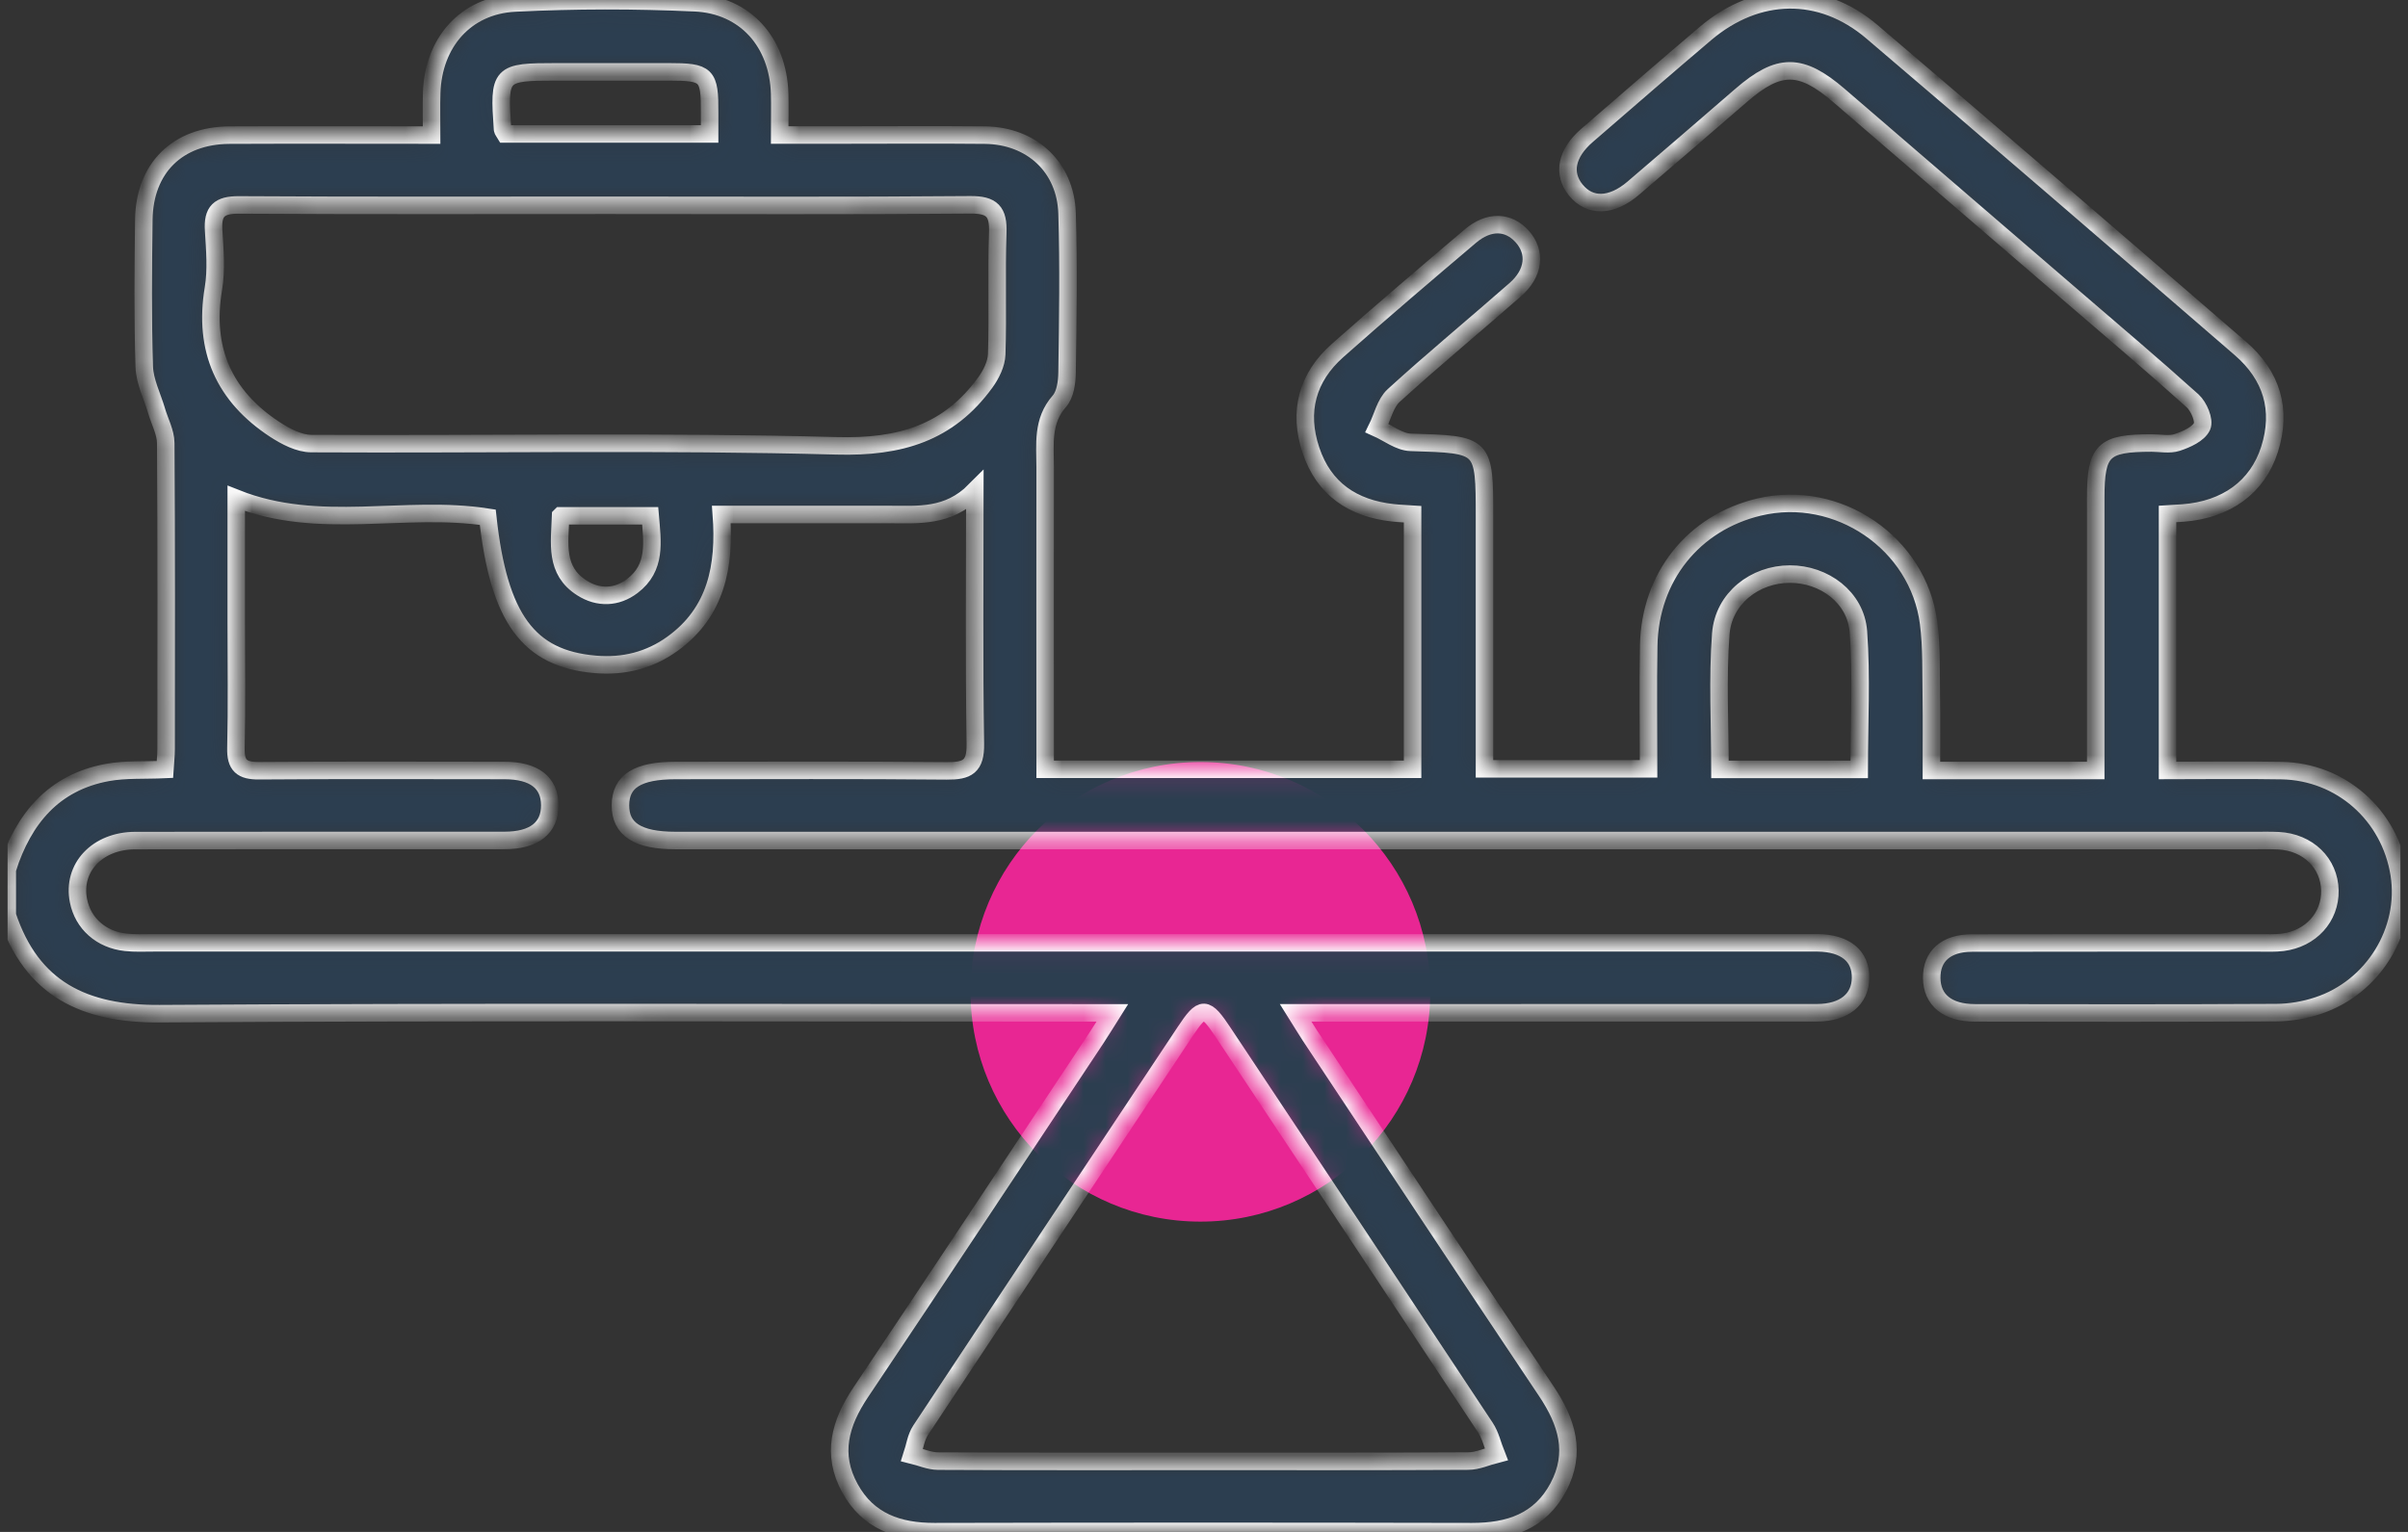<svg width="110" height="70" viewBox="0 0 110 70" fill="none" xmlns="http://www.w3.org/2000/svg">
<rect x="0" y="0" width="110" height="70" fill="#333333" stroke="none"/>
<g clip-path="url(#clip0_407_435)">
<circle cx="54.836" cy="45.321" r="10.5" fill="#E82693"/>
<mask id="path-2-inside-1_407_435" fill="white">
<path d="M0.338 39.699C1.074 37.414 2.44 35.752 4.907 35.298C5.734 35.147 6.602 35.204 7.531 35.161C7.551 34.844 7.588 34.536 7.588 34.231C7.591 29.57 7.603 24.91 7.571 20.246C7.568 19.756 7.298 19.268 7.155 18.78C6.958 18.107 6.613 17.439 6.59 16.763C6.519 14.524 6.542 12.279 6.57 10.04C6.599 7.681 8.113 6.19 10.475 6.175C13.499 6.161 16.519 6.173 19.717 6.173C19.717 5.488 19.7 4.863 19.72 4.239C19.791 1.962 21.254 0.251 23.525 0.137C26.254 -3.20519e-05 29.004 -3.20603e-05 31.737 0.125C34.061 0.231 35.544 1.945 35.616 4.273C35.633 4.866 35.616 5.462 35.616 6.17C36.657 6.17 37.573 6.17 38.488 6.17C40.659 6.17 42.83 6.153 45 6.175C47.125 6.201 48.683 7.639 48.745 9.755C48.819 12.174 48.779 14.593 48.745 17.014C48.74 17.462 48.665 18.021 48.397 18.329C47.59 19.245 47.744 20.303 47.744 21.353C47.738 25.589 47.744 29.822 47.744 34.057V35.153H64.528V23.495C64.237 23.475 63.928 23.466 63.626 23.432C61.801 23.233 60.474 22.34 59.884 20.568C59.296 18.811 59.715 17.248 61.099 16.019C63.096 14.248 65.129 12.519 67.163 10.793C68.013 10.072 68.9 10.1 69.536 10.808C70.181 11.524 70.087 12.476 69.22 13.235C67.377 14.855 65.48 16.418 63.666 18.073C63.281 18.423 63.15 19.059 62.902 19.561C63.415 19.79 63.923 20.198 64.442 20.212C67.811 20.317 67.813 20.289 67.813 23.643C67.813 27.445 67.813 31.25 67.813 35.13H75.309C75.309 33.247 75.281 31.373 75.315 29.502C75.372 26.359 77.363 23.883 80.355 23.17C83.944 22.314 87.632 24.81 88.102 28.475C88.245 29.599 88.205 30.746 88.225 31.884C88.242 32.945 88.228 34.009 88.228 35.207H95.735C95.735 34.431 95.735 33.766 95.735 33.099C95.735 29.648 95.735 26.196 95.735 22.745C95.735 20.574 96.075 20.243 98.288 20.243C98.679 20.243 99.101 20.334 99.455 20.218C99.883 20.075 100.427 19.835 100.59 19.485C100.715 19.211 100.447 18.577 100.162 18.318C98.365 16.698 96.517 15.137 94.683 13.557C91.123 10.494 87.566 7.428 84.006 4.364C82.261 2.864 81.265 2.864 79.54 4.356C77.899 5.776 76.256 7.194 74.605 8.603C73.615 9.45 72.62 9.47 71.984 8.683C71.37 7.927 71.55 7.008 72.497 6.187C74.3 4.627 76.1 3.063 77.916 1.523C80.267 -0.468 83.173 -0.539 85.51 1.449C91.146 6.244 96.745 11.084 102.344 15.922C103.77 17.154 104.255 18.717 103.673 20.54C103.12 22.266 101.694 23.29 99.726 23.441C99.515 23.458 99.301 23.469 99.016 23.486V35.207C100.758 35.207 102.493 35.181 104.221 35.212C106.939 35.261 109.17 37.243 109.598 39.944C110.006 42.517 108.411 45.127 105.873 45.957C105.274 46.154 104.62 46.268 103.993 46.271C99.403 46.297 94.811 46.291 90.222 46.282C88.958 46.282 88.254 45.692 88.242 44.691C88.231 43.695 88.892 43.094 90.076 43.091C94.452 43.079 98.83 43.088 103.206 43.085C103.562 43.085 103.922 43.102 104.272 43.059C105.562 42.9 106.454 41.907 106.432 40.695C106.409 39.437 105.43 38.484 104.081 38.416C103.728 38.399 103.371 38.407 103.014 38.407C78.96 38.407 54.906 38.407 30.852 38.407C29.135 38.407 28.337 37.894 28.342 36.793C28.348 35.697 29.13 35.207 30.869 35.207C34.997 35.207 39.124 35.184 43.252 35.224C44.19 35.232 44.572 35.03 44.555 33.989C44.495 30.229 44.532 26.47 44.532 22.42C43.303 23.657 41.934 23.509 40.593 23.509C38.109 23.509 35.621 23.509 32.952 23.509C33.129 25.862 32.721 27.976 30.721 29.416C29.672 30.175 28.485 30.469 27.193 30.358C24.141 30.101 22.783 28.253 22.281 23.635C18.516 23.044 14.588 24.285 10.792 22.773C10.792 24.607 10.792 26.51 10.792 28.415C10.792 30.338 10.823 32.26 10.777 34.18C10.757 34.984 11.054 35.224 11.833 35.218C15.569 35.19 19.306 35.204 23.043 35.207C24.403 35.207 25.113 35.763 25.116 36.798C25.116 37.837 24.398 38.404 23.048 38.404C17.426 38.407 11.804 38.399 6.182 38.41C4.439 38.413 3.287 39.657 3.584 41.154C3.789 42.195 4.619 42.94 5.746 43.059C6.168 43.105 6.599 43.082 7.027 43.082C32.042 43.082 57.057 43.082 82.072 43.082C82.392 43.082 82.714 43.079 83.034 43.082C84.294 43.099 85.005 43.681 84.993 44.679C84.985 45.661 84.246 46.277 83.005 46.277C75.498 46.282 67.99 46.28 60.48 46.28C60.106 46.28 59.733 46.28 59.188 46.28C59.473 46.733 59.647 47.03 59.835 47.315C63.432 52.737 67.018 58.168 70.64 63.574C71.579 64.974 72.021 66.389 71.182 67.963C70.346 69.529 68.931 69.991 67.243 69.989C59.059 69.971 50.873 69.971 42.69 69.989C41.038 69.991 39.66 69.518 38.831 68.012C37.969 66.454 38.374 65.031 39.318 63.622C42.924 58.248 46.489 52.846 50.069 47.455C50.283 47.135 50.48 46.804 50.81 46.282H49.456C35.399 46.282 21.345 46.231 7.289 46.32C3.843 46.342 1.447 45.19 0.332 41.827V39.691L0.338 39.699ZM27.775 9.381C22.153 9.381 16.534 9.399 10.912 9.364C10.01 9.359 9.702 9.655 9.759 10.528C9.813 11.415 9.893 12.325 9.748 13.192C9.286 15.967 10.23 18.095 12.549 19.619C13.042 19.941 13.658 20.266 14.217 20.269C22.221 20.312 30.231 20.155 38.229 20.372C41.118 20.449 43.331 19.79 45.009 17.479C45.277 17.111 45.516 16.626 45.531 16.187C45.591 14.339 45.514 12.488 45.579 10.639C45.613 9.669 45.325 9.35 44.316 9.359C38.802 9.407 33.288 9.381 27.772 9.381H27.775ZM54.909 66.777C58.962 66.777 63.019 66.785 67.072 66.763C67.5 66.763 67.925 66.56 68.35 66.452C68.187 66.044 68.09 65.59 67.853 65.231C63.874 59.212 59.881 53.202 55.888 47.195C55.069 45.963 54.921 45.96 54.136 47.141C50.103 53.208 46.07 59.278 42.054 65.356C41.84 65.679 41.788 66.106 41.663 66.486C42.059 66.583 42.456 66.763 42.852 66.765C46.871 66.785 50.89 66.777 54.909 66.777ZM84.93 35.158C84.93 33.028 85.045 30.934 84.893 28.86C84.776 27.294 83.327 26.23 81.764 26.233C80.173 26.233 78.729 27.337 78.607 28.971C78.453 31.008 78.57 33.065 78.57 35.158H84.93ZM32.416 6.121C32.416 5.713 32.416 5.431 32.416 5.148C32.424 3.409 32.301 3.283 30.539 3.283C28.833 3.283 27.124 3.283 25.419 3.283C22.831 3.283 22.777 3.34 22.957 5.907C22.96 5.967 23.02 6.024 23.077 6.121H32.416ZM25.61 23.572C25.567 24.827 25.33 26.071 26.582 26.864C27.338 27.346 28.171 27.317 28.884 26.778C29.994 25.939 29.8 24.756 29.7 23.569H25.613L25.61 23.572Z"/>
</mask>
<path d="M0.338 39.699C1.074 37.414 2.44 35.752 4.907 35.298C5.734 35.147 6.602 35.204 7.531 35.161C7.551 34.844 7.588 34.536 7.588 34.231C7.591 29.57 7.603 24.91 7.571 20.246C7.568 19.756 7.298 19.268 7.155 18.78C6.958 18.107 6.613 17.439 6.59 16.763C6.519 14.524 6.542 12.279 6.57 10.04C6.599 7.681 8.113 6.19 10.475 6.175C13.499 6.161 16.519 6.173 19.717 6.173C19.717 5.488 19.7 4.863 19.72 4.239C19.791 1.962 21.254 0.251 23.525 0.137C26.254 -3.20519e-05 29.004 -3.20603e-05 31.737 0.125C34.061 0.231 35.544 1.945 35.616 4.273C35.633 4.866 35.616 5.462 35.616 6.17C36.657 6.17 37.573 6.17 38.488 6.17C40.659 6.17 42.83 6.153 45 6.175C47.125 6.201 48.683 7.639 48.745 9.755C48.819 12.174 48.779 14.593 48.745 17.014C48.74 17.462 48.665 18.021 48.397 18.329C47.59 19.245 47.744 20.303 47.744 21.353C47.738 25.589 47.744 29.822 47.744 34.057V35.153H64.528V23.495C64.237 23.475 63.928 23.466 63.626 23.432C61.801 23.233 60.474 22.34 59.884 20.568C59.296 18.811 59.715 17.248 61.099 16.019C63.096 14.248 65.129 12.519 67.163 10.793C68.013 10.072 68.9 10.1 69.536 10.808C70.181 11.524 70.087 12.476 69.22 13.235C67.377 14.855 65.48 16.418 63.666 18.073C63.281 18.423 63.15 19.059 62.902 19.561C63.415 19.79 63.923 20.198 64.442 20.212C67.811 20.317 67.813 20.289 67.813 23.643C67.813 27.445 67.813 31.25 67.813 35.13H75.309C75.309 33.247 75.281 31.373 75.315 29.502C75.372 26.359 77.363 23.883 80.355 23.17C83.944 22.314 87.632 24.81 88.102 28.475C88.245 29.599 88.205 30.746 88.225 31.884C88.242 32.945 88.228 34.009 88.228 35.207H95.735C95.735 34.431 95.735 33.766 95.735 33.099C95.735 29.648 95.735 26.196 95.735 22.745C95.735 20.574 96.075 20.243 98.288 20.243C98.679 20.243 99.101 20.334 99.455 20.218C99.883 20.075 100.427 19.835 100.59 19.485C100.715 19.211 100.447 18.577 100.162 18.318C98.365 16.698 96.517 15.137 94.683 13.557C91.123 10.494 87.566 7.428 84.006 4.364C82.261 2.864 81.265 2.864 79.54 4.356C77.899 5.776 76.256 7.194 74.605 8.603C73.615 9.45 72.62 9.47 71.984 8.683C71.37 7.927 71.55 7.008 72.497 6.187C74.3 4.627 76.1 3.063 77.916 1.523C80.267 -0.468 83.173 -0.539 85.51 1.449C91.146 6.244 96.745 11.084 102.344 15.922C103.77 17.154 104.255 18.717 103.673 20.54C103.12 22.266 101.694 23.29 99.726 23.441C99.515 23.458 99.301 23.469 99.016 23.486V35.207C100.758 35.207 102.493 35.181 104.221 35.212C106.939 35.261 109.17 37.243 109.598 39.944C110.006 42.517 108.411 45.127 105.873 45.957C105.274 46.154 104.62 46.268 103.993 46.271C99.403 46.297 94.811 46.291 90.222 46.282C88.958 46.282 88.254 45.692 88.242 44.691C88.231 43.695 88.892 43.094 90.076 43.091C94.452 43.079 98.83 43.088 103.206 43.085C103.562 43.085 103.922 43.102 104.272 43.059C105.562 42.9 106.454 41.907 106.432 40.695C106.409 39.437 105.43 38.484 104.081 38.416C103.728 38.399 103.371 38.407 103.014 38.407C78.96 38.407 54.906 38.407 30.852 38.407C29.135 38.407 28.337 37.894 28.342 36.793C28.348 35.697 29.13 35.207 30.869 35.207C34.997 35.207 39.124 35.184 43.252 35.224C44.19 35.232 44.572 35.03 44.555 33.989C44.495 30.229 44.532 26.47 44.532 22.42C43.303 23.657 41.934 23.509 40.593 23.509C38.109 23.509 35.621 23.509 32.952 23.509C33.129 25.862 32.721 27.976 30.721 29.416C29.672 30.175 28.485 30.469 27.193 30.358C24.141 30.101 22.783 28.253 22.281 23.635C18.516 23.044 14.588 24.285 10.792 22.773C10.792 24.607 10.792 26.51 10.792 28.415C10.792 30.338 10.823 32.26 10.777 34.18C10.757 34.984 11.054 35.224 11.833 35.218C15.569 35.19 19.306 35.204 23.043 35.207C24.403 35.207 25.113 35.763 25.116 36.798C25.116 37.837 24.398 38.404 23.048 38.404C17.426 38.407 11.804 38.399 6.182 38.41C4.439 38.413 3.287 39.657 3.584 41.154C3.789 42.195 4.619 42.94 5.746 43.059C6.168 43.105 6.599 43.082 7.027 43.082C32.042 43.082 57.057 43.082 82.072 43.082C82.392 43.082 82.714 43.079 83.034 43.082C84.294 43.099 85.005 43.681 84.993 44.679C84.985 45.661 84.246 46.277 83.005 46.277C75.498 46.282 67.99 46.28 60.48 46.28C60.106 46.28 59.733 46.28 59.188 46.28C59.473 46.733 59.647 47.03 59.835 47.315C63.432 52.737 67.018 58.168 70.64 63.574C71.579 64.974 72.021 66.389 71.182 67.963C70.346 69.529 68.931 69.991 67.243 69.989C59.059 69.971 50.873 69.971 42.69 69.989C41.038 69.991 39.66 69.518 38.831 68.012C37.969 66.454 38.374 65.031 39.318 63.622C42.924 58.248 46.489 52.846 50.069 47.455C50.283 47.135 50.48 46.804 50.81 46.282H49.456C35.399 46.282 21.345 46.231 7.289 46.32C3.843 46.342 1.447 45.19 0.332 41.827V39.691L0.338 39.699ZM27.775 9.381C22.153 9.381 16.534 9.399 10.912 9.364C10.01 9.359 9.702 9.655 9.759 10.528C9.813 11.415 9.893 12.325 9.748 13.192C9.286 15.967 10.23 18.095 12.549 19.619C13.042 19.941 13.658 20.266 14.217 20.269C22.221 20.312 30.231 20.155 38.229 20.372C41.118 20.449 43.331 19.79 45.009 17.479C45.277 17.111 45.516 16.626 45.531 16.187C45.591 14.339 45.514 12.488 45.579 10.639C45.613 9.669 45.325 9.35 44.316 9.359C38.802 9.407 33.288 9.381 27.772 9.381H27.775ZM54.909 66.777C58.962 66.777 63.019 66.785 67.072 66.763C67.5 66.763 67.925 66.56 68.35 66.452C68.187 66.044 68.09 65.59 67.853 65.231C63.874 59.212 59.881 53.202 55.888 47.195C55.069 45.963 54.921 45.96 54.136 47.141C50.103 53.208 46.07 59.278 42.054 65.356C41.84 65.679 41.788 66.106 41.663 66.486C42.059 66.583 42.456 66.763 42.852 66.765C46.871 66.785 50.89 66.777 54.909 66.777ZM84.93 35.158C84.93 33.028 85.045 30.934 84.893 28.86C84.776 27.294 83.327 26.23 81.764 26.233C80.173 26.233 78.729 27.337 78.607 28.971C78.453 31.008 78.57 33.065 78.57 35.158H84.93ZM32.416 6.121C32.416 5.713 32.416 5.431 32.416 5.148C32.424 3.409 32.301 3.283 30.539 3.283C28.833 3.283 27.124 3.283 25.419 3.283C22.831 3.283 22.777 3.34 22.957 5.907C22.96 5.967 23.02 6.024 23.077 6.121H32.416ZM25.61 23.572C25.567 24.827 25.33 26.071 26.582 26.864C27.338 27.346 28.171 27.317 28.884 26.778C29.994 25.939 29.8 24.756 29.7 23.569H25.613L25.61 23.572Z" fill="#2C3E50" stroke="white" stroke-width="0.8" mask="url(#path-2-inside-1_407_435)"/>
</g>
<defs>
<clipPath id="clip0_407_435">
<rect width="109.328" height="70" fill="white" transform="translate(0.336)"/>
</clipPath>
</defs>
</svg>
